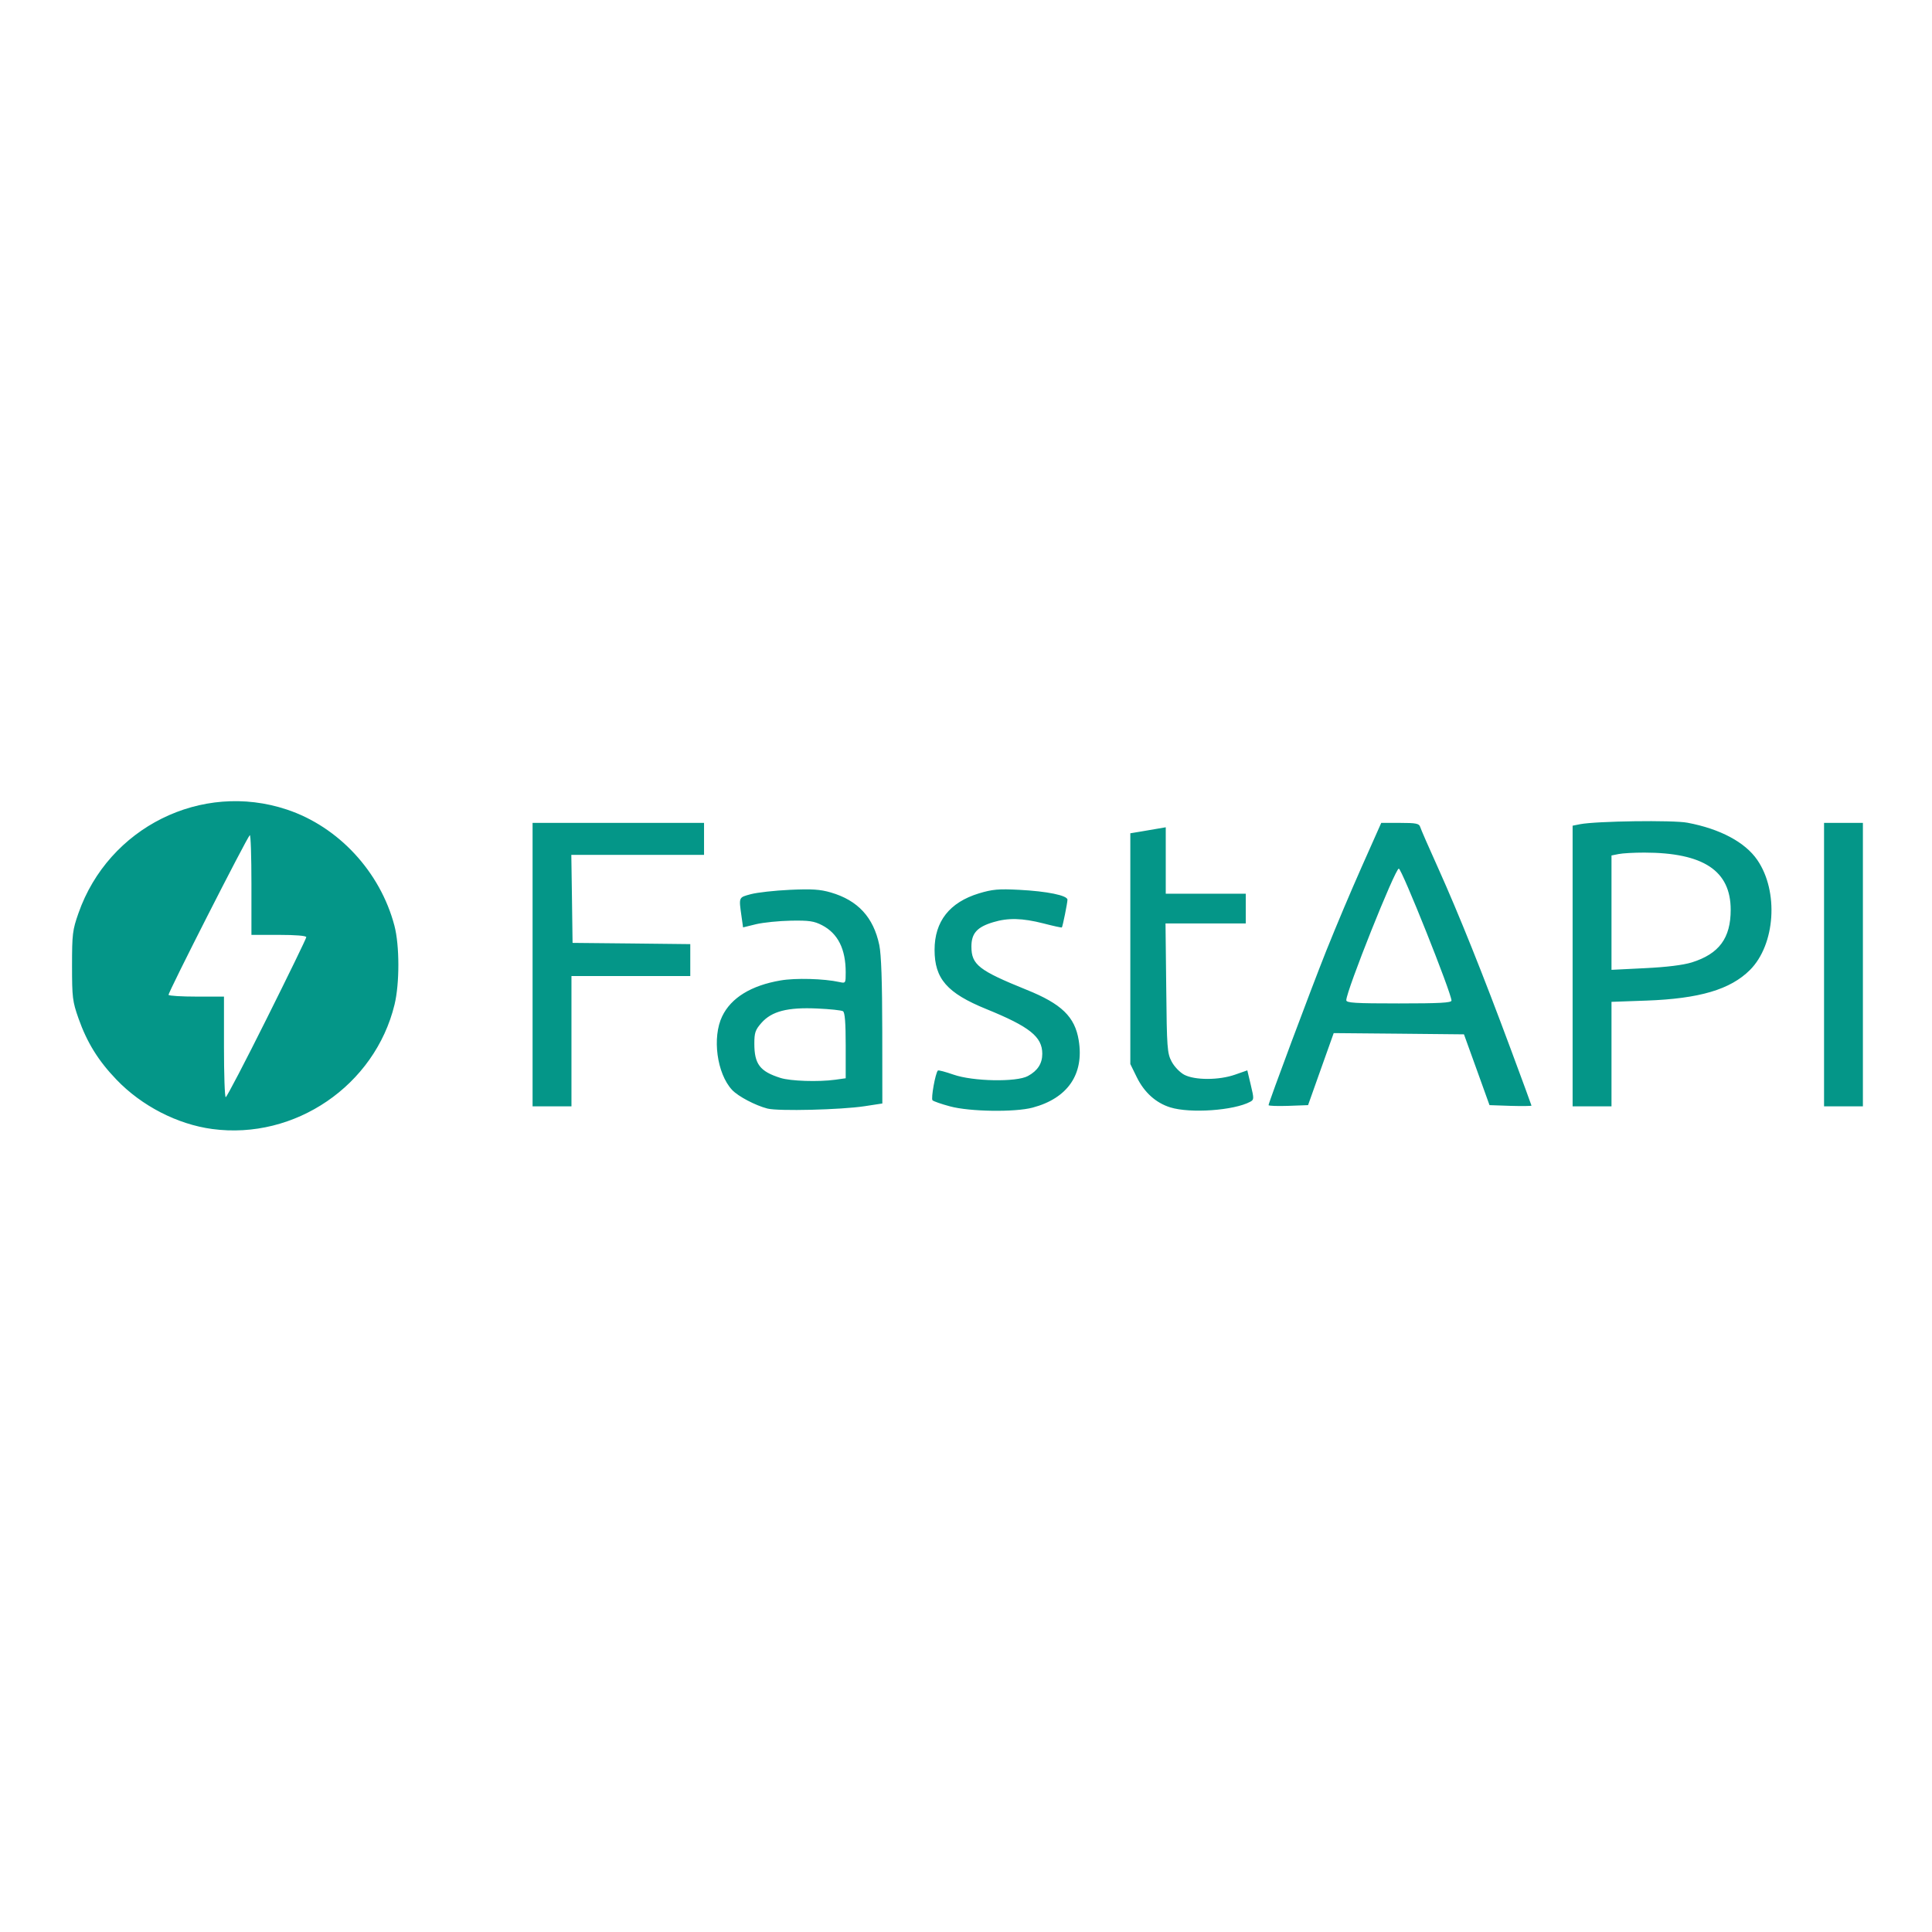 <svg width="56" height="56" viewBox="0 0 56 56" fill="none" xmlns="http://www.w3.org/2000/svg">
<path d="M6.152 32.725C5.14 32.589 4.103 32.054 3.375 31.293C2.847 30.744 2.522 30.218 2.274 29.516C2.102 29.026 2.088 28.912 2.088 27.994C2.088 27.074 2.102 26.959 2.274 26.469C3.146 23.98 5.841 22.641 8.314 23.465C9.811 23.962 11.023 25.271 11.433 26.833C11.583 27.405 11.585 28.504 11.436 29.118C10.867 31.463 8.546 33.046 6.152 32.725ZM7.735 29.516C8.363 28.258 8.878 27.2 8.878 27.164C8.878 27.123 8.567 27.098 8.083 27.098H7.288V25.63C7.288 24.821 7.267 24.182 7.24 24.208C7.141 24.307 4.86 28.79 4.886 28.837C4.899 28.865 5.267 28.887 5.701 28.887H6.492V30.345C6.492 31.146 6.514 31.802 6.543 31.802C6.571 31.802 7.108 30.774 7.735 29.516ZM22.244 32.132C21.897 32.043 21.394 31.779 21.22 31.592C20.779 31.119 20.637 30.068 20.933 29.458C21.191 28.921 21.774 28.564 22.622 28.419C23.054 28.343 23.885 28.366 24.332 28.465C24.512 28.505 24.513 28.499 24.513 28.183C24.513 27.506 24.286 27.057 23.83 26.819C23.596 26.698 23.454 26.677 22.924 26.686C22.577 26.693 22.124 26.739 21.916 26.788L21.538 26.881L21.495 26.575C21.413 25.992 21.405 26.016 21.764 25.918C21.947 25.869 22.456 25.812 22.895 25.792C23.532 25.763 23.772 25.778 24.083 25.869C24.867 26.098 25.318 26.587 25.487 27.393C25.544 27.667 25.571 28.456 25.573 29.888L25.575 31.985L25.06 32.064C24.38 32.168 22.558 32.213 22.244 32.132ZM24.206 31.297L24.513 31.254V30.306C24.513 29.648 24.49 29.343 24.434 29.311C24.392 29.284 24.055 29.248 23.685 29.232C22.825 29.193 22.367 29.312 22.069 29.651C21.892 29.852 21.865 29.936 21.865 30.251C21.865 30.844 22.026 31.057 22.625 31.245C22.916 31.337 23.721 31.363 24.206 31.297ZM27.538 32.069C27.287 32.002 27.058 31.922 27.029 31.892C26.98 31.84 27.113 31.102 27.185 31.03C27.202 31.013 27.405 31.068 27.636 31.148C28.2 31.346 29.465 31.37 29.794 31.189C30.078 31.035 30.211 30.827 30.211 30.544C30.211 30.052 29.847 29.76 28.588 29.248C27.451 28.785 27.089 28.369 27.089 27.532C27.089 26.706 27.525 26.154 28.375 25.895C28.767 25.777 28.945 25.761 29.541 25.792C30.346 25.833 30.941 25.954 30.941 26.079C30.941 26.169 30.802 26.855 30.779 26.882C30.77 26.893 30.531 26.84 30.245 26.766C29.632 26.61 29.222 26.599 28.789 26.73C28.321 26.87 28.157 27.053 28.157 27.436C28.157 27.962 28.369 28.128 29.755 28.689C30.77 29.097 31.156 29.472 31.267 30.153C31.428 31.136 30.949 31.833 29.931 32.105C29.416 32.242 28.106 32.223 27.538 32.069ZM33.921 32.098C33.503 31.968 33.166 31.664 32.949 31.221L32.763 30.842V24.153L33.06 24.104C33.232 24.076 33.403 24.047 33.574 24.016L33.79 23.979V25.905H36.109V26.766H33.783L33.804 28.639C33.821 30.376 33.833 30.529 33.959 30.768C34.035 30.914 34.196 31.081 34.322 31.15C34.628 31.314 35.334 31.314 35.802 31.148L36.154 31.025L36.255 31.449C36.35 31.847 36.35 31.876 36.237 31.936C35.766 32.189 34.499 32.278 33.921 32.098ZM15.437 27.959V23.852H20.407V24.779H16.56L16.579 26.055L16.596 27.33L18.303 27.347L20.008 27.366V28.291H16.564V32.068H15.437L15.437 27.959ZM36.77 32.033C36.77 31.958 37.989 28.697 38.441 27.562C38.77 26.745 39.113 25.933 39.469 25.127L40.036 23.852H40.581C41.044 23.852 41.133 23.87 41.164 23.967C41.183 24.032 41.42 24.575 41.692 25.177C42.285 26.496 42.991 28.258 43.792 30.416C44.12 31.3 44.391 32.035 44.391 32.047C44.391 32.06 44.117 32.064 43.782 32.054L43.174 32.033L42.805 31.008L42.434 29.981L40.547 29.962L38.658 29.945L38.286 30.989L37.915 32.033L37.343 32.054C37.028 32.064 36.77 32.056 36.77 32.033ZM42.072 29.002C42.072 28.788 40.631 25.177 40.545 25.177C40.438 25.177 39.023 28.723 39.023 28.991C39.023 29.07 39.277 29.085 40.547 29.085C41.731 29.085 42.072 29.066 42.072 29.002ZM45.583 28V23.933L45.799 23.89C46.264 23.799 48.496 23.767 48.911 23.847C49.859 24.025 50.582 24.411 50.936 24.926C51.562 25.837 51.459 27.378 50.724 28.115C50.155 28.683 49.26 28.947 47.72 29.003L46.71 29.039V32.068H45.583V28ZM49.037 27.896C49.829 27.648 50.165 27.193 50.165 26.371C50.165 25.238 49.374 24.715 47.661 24.713C47.366 24.713 47.029 24.731 46.916 24.755L46.71 24.796V28.111L47.677 28.063C48.313 28.032 48.781 27.974 49.037 27.896ZM52.871 27.959V23.852H53.997V32.068H52.871V27.959Z" fill="#049688"/>
</svg>
